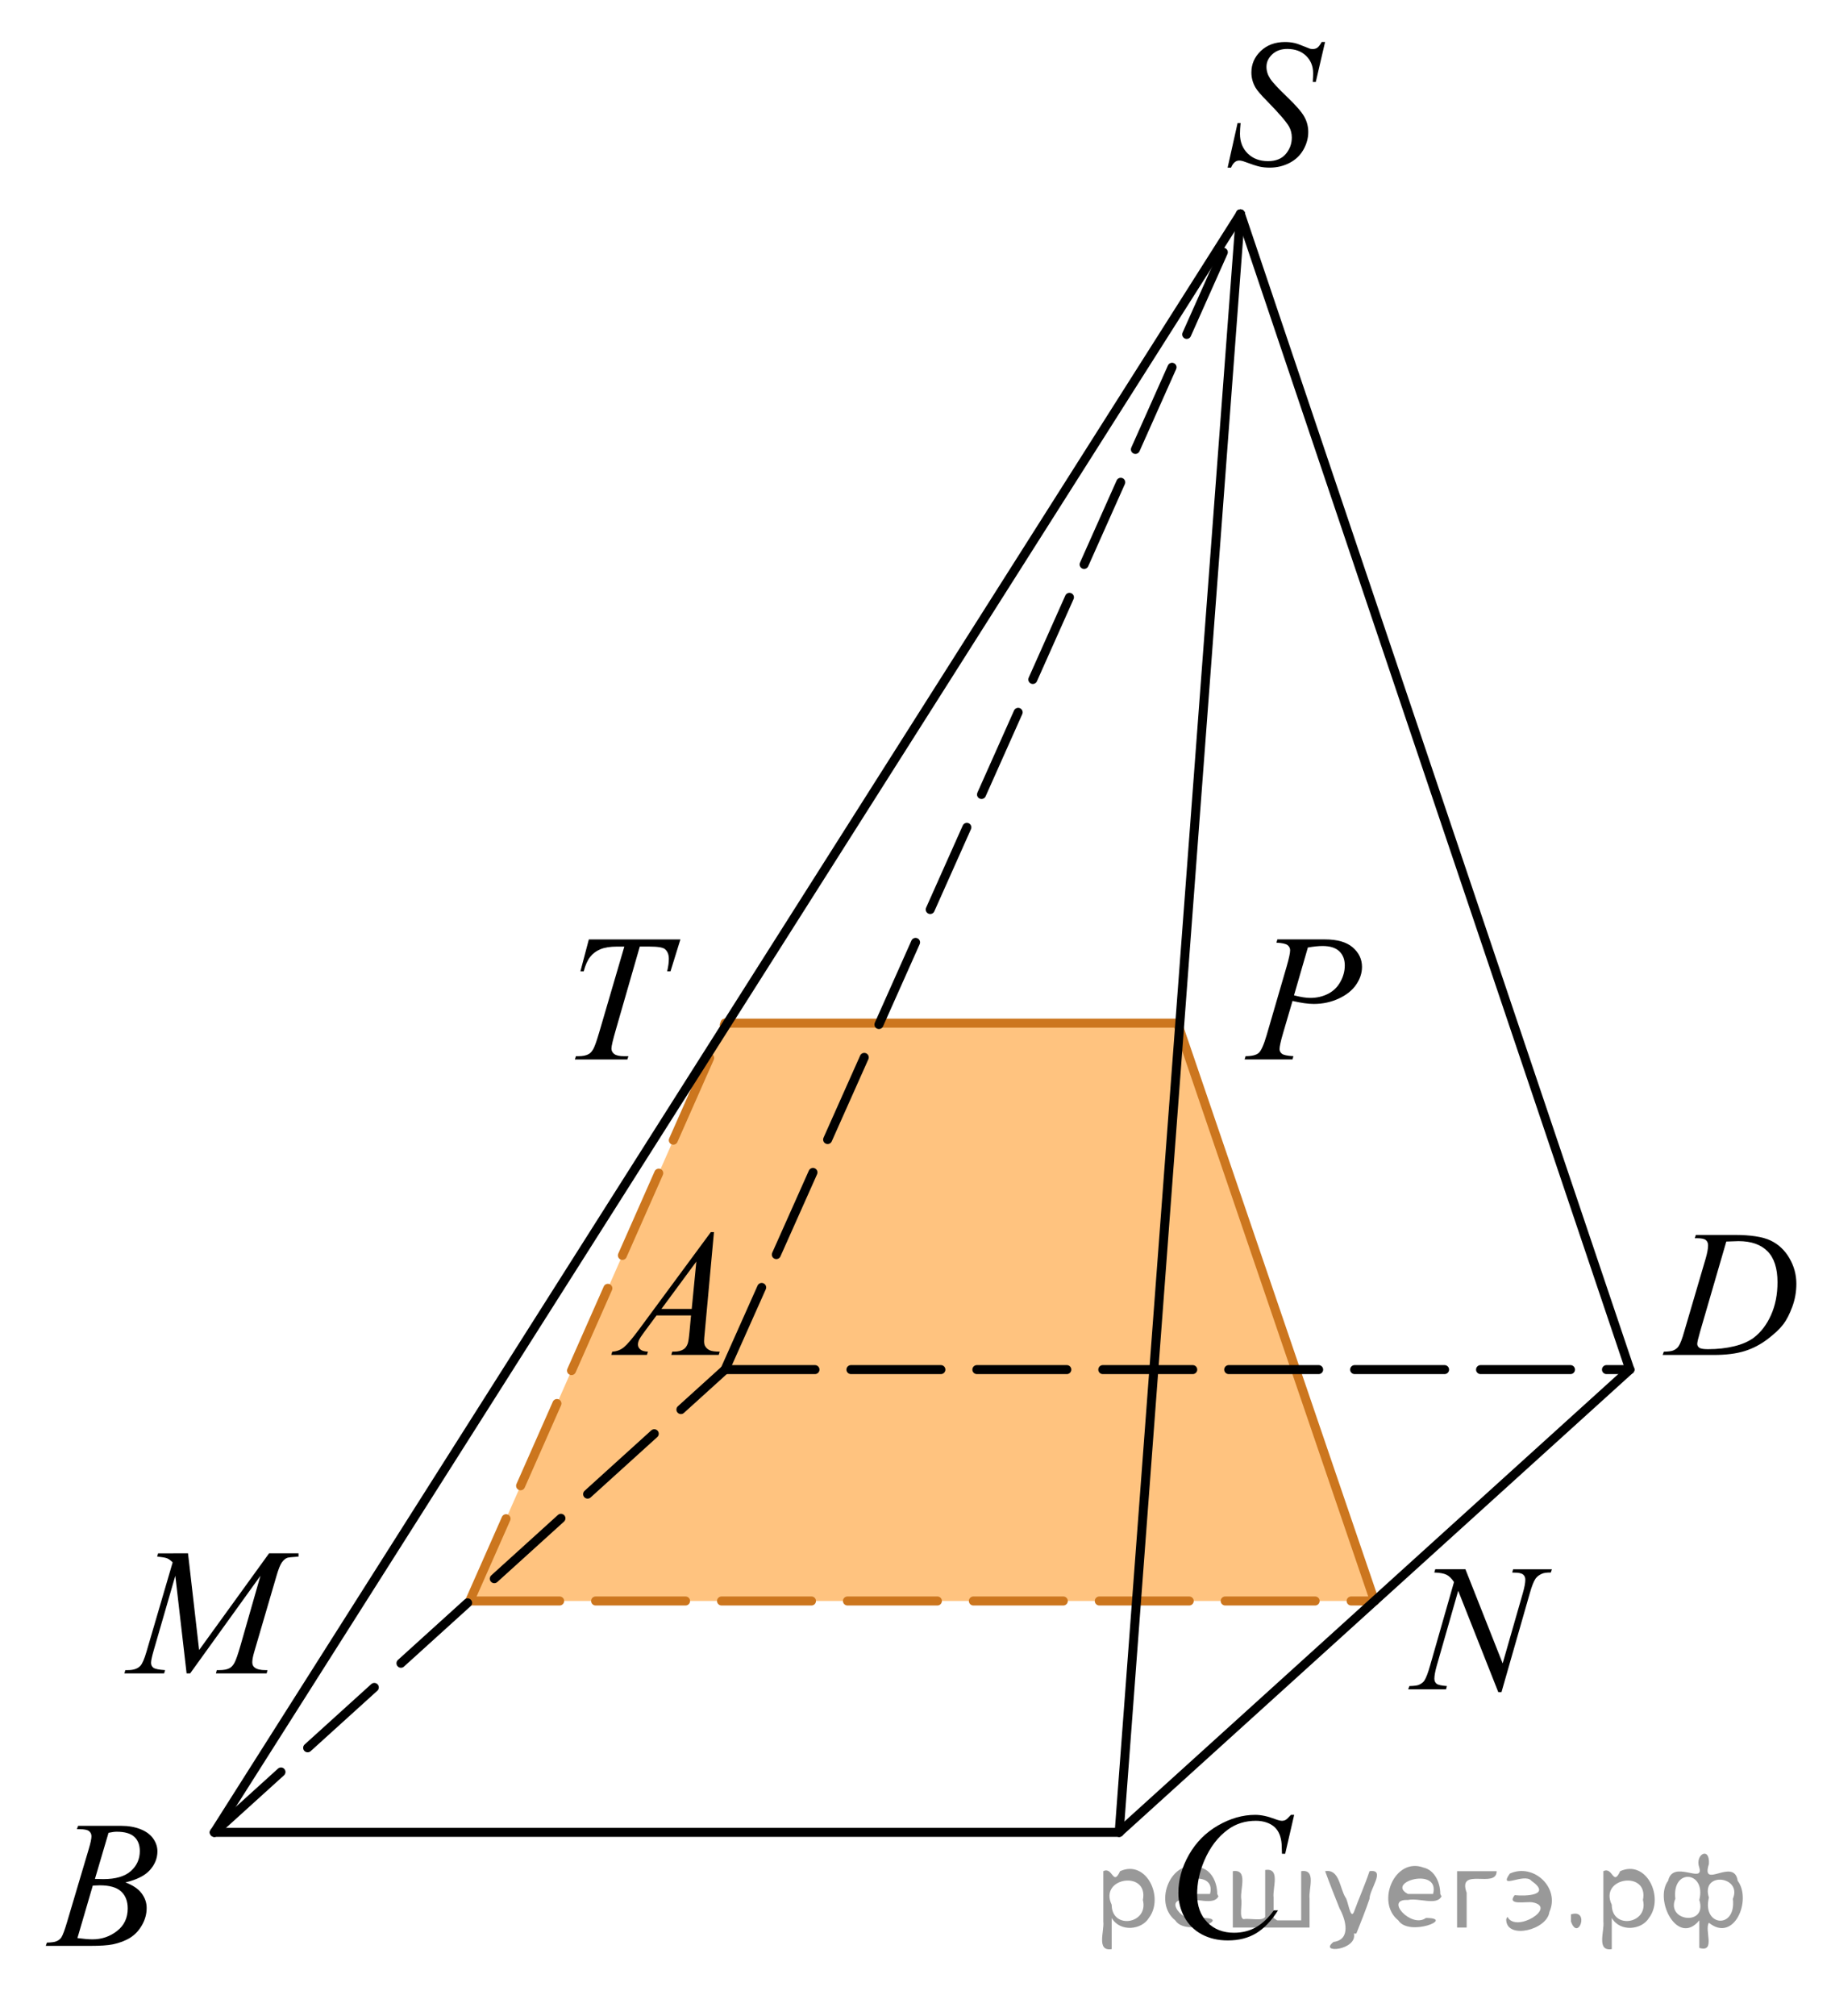<?xml version="1.0" encoding="utf-8"?>
<!-- Generator: Adobe Illustrator 16.0.0, SVG Export Plug-In . SVG Version: 6.00 Build 0)  -->
<!DOCTYPE svg PUBLIC "-//W3C//DTD SVG 1.1//EN" "http://www.w3.org/Graphics/SVG/1.1/DTD/svg11.dtd">
<svg version="1.1" id="Слой_1" xmlns="http://www.w3.org/2000/svg" xmlns:xlink="http://www.w3.org/1999/xlink" x="0px" y="0px"
	 width="152.681px" height="168.081px" viewBox="0 76.302 152.681 168.081" enable-background="new 0 76.302 152.681 168.081"
	 xml:space="preserve">
<polygon opacity="0.5" fill="#FF8800" points="114.617,209.774 39.166,209.774 60.458,161.599 98.185,161.599 "/>
<g>
	<g>
		<defs>
			<rect id="SVGID_1_" y="0.124" width="245.253" height="244.259"/>
		</defs>
		<clipPath id="SVGID_2_">
			<use xlink:href="#SVGID_1_"  overflow="visible"/>
		</clipPath>
	</g>
</g>
<line fill="none" stroke="#000000" stroke-width="0.75" stroke-linecap="round" stroke-linejoin="round" stroke-miterlimit="8" x1="17.872" y1="229.065" x2="93.324" y2="229.065"/>
<g>
	<g>
		<defs>
			<rect id="SVGID_3_" x="48.008" y="175.516" width="15.18" height="16.489"/>
		</defs>
		<clipPath id="SVGID_4_">
			<use xlink:href="#SVGID_3_"  overflow="visible"/>
		</clipPath>
		<g clip-path="url(#SVGID_4_)">
			<path d="M59.535,179.021l-0.764,8.325c-0.04,0.39-0.059,0.646-0.059,0.769c0,0.196,0.037,0.348,0.111,0.45
				c0.094,0.144,0.221,0.248,0.381,0.317c0.161,0.068,0.431,0.104,0.812,0.104l-0.082,0.272h-3.958l0.082-0.272h0.171
				c0.321,0,0.583-0.068,0.786-0.206c0.143-0.095,0.254-0.249,0.333-0.466c0.054-0.152,0.106-0.512,0.156-1.077l0.118-1.271h-2.875
				l-1.023,1.38c-0.232,0.312-0.378,0.533-0.438,0.668c-0.059,0.137-0.089,0.264-0.089,0.381c0,0.157,0.064,0.293,0.193,0.405
				c0.128,0.113,0.341,0.175,0.637,0.186l-0.082,0.272h-2.972l0.082-0.272c0.366-0.016,0.688-0.137,0.967-0.365
				c0.279-0.229,0.695-0.717,1.249-1.465l6.004-8.135H59.535z M58.066,181.478l-2.913,3.949h2.527L58.066,181.478z"/>
		</g>
	</g>
</g>
<g>
	<g>
		<defs>
			<rect id="SVGID_5_" x="1.188" y="224.784" width="15.18" height="16.49"/>
		</defs>
		<clipPath id="SVGID_6_">
			<use xlink:href="#SVGID_5_"  overflow="visible"/>
		</clipPath>
		<g clip-path="url(#SVGID_6_)">
			<path d="M6.412,228.792l0.104-0.273h3.587c0.603,0,1.14,0.094,1.612,0.28c0.472,0.188,0.825,0.448,1.06,0.782
				c0.234,0.335,0.352,0.688,0.352,1.063c0,0.575-0.209,1.096-0.626,1.562c-0.417,0.465-1.098,0.809-2.042,1.029
				c0.608,0.227,1.055,0.526,1.341,0.9c0.286,0.374,0.43,0.785,0.43,1.231c0,0.497-0.128,0.973-0.386,1.426
				c-0.257,0.451-0.586,0.805-0.989,1.056c-0.403,0.251-0.888,0.436-1.457,0.554c-0.405,0.083-1.038,0.125-1.897,0.125H3.817
				l0.096-0.272c0.385-0.011,0.647-0.046,0.786-0.11c0.198-0.084,0.338-0.194,0.422-0.332c0.119-0.188,0.277-0.615,0.475-1.284
				l1.801-6.061c0.153-0.512,0.23-0.871,0.23-1.077c0-0.183-0.068-0.326-0.204-0.432c-0.136-0.106-0.395-0.159-0.775-0.159
				C6.564,228.798,6.485,228.797,6.412,228.792z M6.456,237.878c0.534,0.067,0.951,0.104,1.252,0.104
				c0.771,0,1.454-0.23,2.049-0.694c0.596-0.462,0.893-1.09,0.893-1.882c0-0.604-0.184-1.078-0.552-1.417
				c-0.368-0.34-0.962-0.51-1.783-0.51c-0.158,0-0.351,0.008-0.578,0.022L6.456,237.878z M7.916,232.946
				c0.321,0.011,0.553,0.016,0.697,0.016c1.028,0,1.792-0.224,2.294-0.668c0.502-0.445,0.752-1.003,0.752-1.672
				c0-0.508-0.153-0.901-0.459-1.186c-0.307-0.283-0.796-0.425-1.468-0.425c-0.178,0-0.405,0.03-0.682,0.089L7.916,232.946z"/>
		</g>
	</g>
</g>
<g>
	<g>
		<defs>
			<rect id="SVGID_7_" x="95.156" y="224.094" width="16.561" height="17.87"/>
		</defs>
		<clipPath id="SVGID_8_">
			<use xlink:href="#SVGID_7_"  overflow="visible"/>
		</clipPath>
		<g clip-path="url(#SVGID_8_)">
			<path d="M107.916,227.607l-0.748,3.241H106.9l-0.029-0.813c-0.023-0.296-0.082-0.559-0.171-0.79
				c-0.089-0.23-0.222-0.433-0.399-0.603c-0.179-0.169-0.402-0.303-0.674-0.398c-0.273-0.095-0.574-0.144-0.904-0.144
				c-0.885,0-1.658,0.241-2.32,0.724c-0.846,0.615-1.508,1.483-1.986,2.606c-0.396,0.925-0.593,1.863-0.593,2.813
				c0,0.971,0.284,1.744,0.853,2.322c0.568,0.579,1.308,0.868,2.217,0.868c0.687,0,1.299-0.153,1.834-0.458
				c0.537-0.306,1.033-0.775,1.494-1.41h0.349c-0.544,0.861-1.146,1.495-1.81,1.901c-0.662,0.405-1.455,0.607-2.379,0.607
				c-0.82,0-1.547-0.171-2.18-0.513s-1.113-0.823-1.445-1.443c-0.33-0.619-0.496-1.286-0.496-2.001c0-1.093,0.293-2.155,0.883-3.188
				c0.588-1.034,1.395-1.847,2.42-2.438c1.025-0.59,2.059-0.886,3.102-0.886c0.489,0,1.038,0.116,1.646,0.348
				c0.267,0.099,0.459,0.147,0.578,0.147s0.223-0.024,0.312-0.074c0.089-0.049,0.237-0.188,0.444-0.421h0.271V227.607z"/>
		</g>
	</g>
</g>
<g>
	<g>
		<defs>
			<rect id="SVGID_9_" x="136.121" y="175.516" width="16.561" height="16.493"/>
		</defs>
		<clipPath id="SVGID_10_">
			<use xlink:href="#SVGID_9_"  overflow="visible"/>
		</clipPath>
		<g clip-path="url(#SVGID_10_)">
			<path d="M141.321,179.529l0.089-0.273h3.21c1.358,0,2.365,0.155,3.021,0.465c0.654,0.311,1.178,0.799,1.567,1.465
				c0.39,0.667,0.585,1.382,0.585,2.146c0,0.654-0.111,1.291-0.337,1.908c-0.225,0.616-0.479,1.111-0.764,1.482
				c-0.284,0.372-0.72,0.781-1.308,1.229c-0.59,0.446-1.227,0.777-1.914,0.992c-0.687,0.214-1.543,0.32-2.57,0.32h-4.256
				l0.098-0.272c0.391-0.011,0.652-0.044,0.785-0.104c0.197-0.084,0.344-0.197,0.438-0.34c0.145-0.207,0.305-0.623,0.481-1.248
				l1.778-6.052c0.14-0.479,0.207-0.853,0.207-1.122c0-0.192-0.063-0.34-0.191-0.443c-0.128-0.104-0.381-0.153-0.756-0.153H141.321z
				 M143.951,179.808l-2.18,7.491c-0.162,0.563-0.243,0.908-0.243,1.041c0,0.079,0.024,0.155,0.077,0.229
				c0.052,0.072,0.121,0.122,0.212,0.146c0.128,0.044,0.336,0.066,0.622,0.066c0.775,0,1.496-0.08,2.16-0.24
				s1.209-0.397,1.635-0.712c0.604-0.458,1.085-1.088,1.445-1.891s0.541-1.715,0.541-2.737c0-1.156-0.276-2.018-0.83-2.58
				c-0.555-0.563-1.361-0.847-2.424-0.847C144.705,179.779,144.366,179.789,143.951,179.808z"/>
		</g>
	</g>
</g>
<g>
	<g>
		<defs>
			<rect id="SVGID_11_" x="99.5" y="76.302" width="13.802" height="17.871"/>
		</defs>
		<clipPath id="SVGID_12_">
			<use xlink:href="#SVGID_11_"  overflow="visible"/>
		</clipPath>
		<g clip-path="url(#SVGID_12_)">
			<path d="M102.368,90.276l0.83-3.715h0.252c-0.034,0.359-0.053,0.657-0.053,0.894c0,0.675,0.218,1.224,0.648,1.646
				c0.434,0.425,0.997,0.636,1.694,0.636c0.647,0,1.139-0.198,1.475-0.595c0.337-0.396,0.505-0.853,0.505-1.37
				c0-0.335-0.076-0.64-0.229-0.915c-0.231-0.408-0.853-1.128-1.86-2.156c-0.488-0.492-0.803-0.859-0.941-1.101
				c-0.228-0.398-0.34-0.816-0.34-1.255c0-0.699,0.262-1.297,0.785-1.794c0.523-0.498,1.195-0.746,2.016-0.746
				c0.277,0,0.539,0.027,0.785,0.082c0.153,0.029,0.434,0.128,0.838,0.295c0.287,0.113,0.445,0.175,0.476,0.186
				c0.069,0.015,0.146,0.021,0.229,0.021c0.144,0,0.267-0.037,0.371-0.11c0.104-0.074,0.225-0.231,0.361-0.474h0.282l-0.771,3.323
				h-0.254c0.021-0.295,0.03-0.534,0.03-0.716c0-0.595-0.198-1.083-0.593-1.462c-0.396-0.379-0.917-0.568-1.564-0.568
				c-0.514,0-0.932,0.15-1.253,0.45s-0.481,0.646-0.481,1.041c0,0.345,0.104,0.673,0.309,0.986c0.205,0.313,0.678,0.821,1.416,1.527
				c0.738,0.707,1.217,1.258,1.434,1.654c0.219,0.396,0.326,0.818,0.326,1.266c0,0.508-0.135,0.998-0.402,1.474
				c-0.271,0.475-0.656,0.843-1.16,1.104s-1.055,0.393-1.653,0.393c-0.296,0-0.573-0.027-0.83-0.082
				c-0.257-0.056-0.667-0.188-1.229-0.398c-0.192-0.074-0.354-0.111-0.481-0.111c-0.292,0-0.519,0.197-0.683,0.592H102.368z"/>
		</g>
	</g>
</g>
<g>
	<g>
		<defs>
			<rect id="SVGID_13_" x="45.278" y="150.891" width="15.18" height="16.491"/>
		</defs>
		<clipPath id="SVGID_14_">
			<use xlink:href="#SVGID_13_"  overflow="visible"/>
		</clipPath>
		<g clip-path="url(#SVGID_14_)">
			<path d="M49.102,154.621h7.634l-0.823,2.657h-0.281c0.094-0.39,0.141-0.735,0.141-1.041c0-0.358-0.111-0.631-0.333-0.813
				c-0.168-0.138-0.601-0.207-1.297-0.207h-0.793l-1.986,6.896c-0.252,0.865-0.378,1.398-0.378,1.602
				c0,0.188,0.079,0.341,0.237,0.461c0.158,0.121,0.438,0.182,0.838,0.182h0.341l-0.089,0.272h-4.373l0.082-0.272h0.192
				c0.386,0,0.682-0.062,0.89-0.185c0.143-0.084,0.273-0.235,0.389-0.454c0.116-0.219,0.278-0.683,0.485-1.392l2.083-7.108h-0.601
				c-0.578,0-1.044,0.074-1.397,0.222c-0.354,0.147-0.639,0.361-0.856,0.644c-0.218,0.28-0.396,0.679-0.534,1.195h-0.274
				L49.102,154.621z"/>
		</g>
	</g>
</g>
<g>
	<g>
		<defs>
			<rect id="SVGID_15_" x="101.163" y="150.891" width="15.181" height="16.49"/>
		</defs>
		<clipPath id="SVGID_16_">
			<use xlink:href="#SVGID_15_"  overflow="visible"/>
		</clipPath>
		<g clip-path="url(#SVGID_16_)">
			<path d="M106.517,154.618h3.958c1.037,0,1.813,0.223,2.327,0.668s0.771,0.988,0.771,1.627c0,0.508-0.162,1-0.487,1.477
				c-0.326,0.479-0.812,0.865-1.453,1.162c-0.644,0.299-1.337,0.447-2.083,0.447c-0.465,0-1.055-0.082-1.771-0.25l-0.801,2.73
				c-0.188,0.648-0.281,1.078-0.281,1.283c0,0.158,0.066,0.289,0.201,0.393c0.133,0.104,0.451,0.17,0.955,0.199l-0.074,0.273h-3.994
				l0.082-0.273c0.522,0,0.888-0.09,1.093-0.27c0.204-0.18,0.427-0.676,0.663-1.488l1.66-5.697c0.197-0.684,0.297-1.143,0.297-1.373
				c0-0.172-0.07-0.314-0.211-0.428c-0.142-0.113-0.451-0.182-0.932-0.207L106.517,154.618z M107.903,159.284
				c0.56,0.143,1.008,0.213,1.351,0.213c0.538,0,1.028-0.111,1.471-0.332s0.788-0.553,1.038-0.996
				c0.249-0.443,0.374-0.904,0.374-1.381c0-0.496-0.153-0.891-0.46-1.182c-0.307-0.289-0.771-0.436-1.393-0.436
				c-0.338,0-0.744,0.043-1.225,0.125L107.903,159.284z"/>
		</g>
	</g>
</g>
<g>
	<g>
		<defs>
			<rect id="SVGID_17_" x="8.116" y="202.077" width="20.701" height="16.49"/>
		</defs>
		<clipPath id="SVGID_18_">
			<use xlink:href="#SVGID_17_"  overflow="visible"/>
		</clipPath>
		<g clip-path="url(#SVGID_18_)">
			<path d="M15.678,205.801l0.926,8.062l5.833-8.062h2.454v0.273c-0.534,0.034-0.848,0.068-0.941,0.103
				c-0.163,0.064-0.313,0.192-0.449,0.385c-0.136,0.191-0.283,0.562-0.441,1.106l-1.86,6.349c-0.109,0.368-0.163,0.659-0.163,0.87
				c0,0.192,0.067,0.338,0.2,0.437c0.188,0.143,0.484,0.214,0.889,0.214h0.178l-0.067,0.273h-4.232l0.074-0.273h0.2
				c0.375,0,0.662-0.054,0.86-0.162c0.153-0.078,0.29-0.228,0.411-0.446c0.121-0.218,0.291-0.704,0.508-1.458l1.661-5.802
				l-5.863,8.143H15.56l-0.941-8.143l-1.793,6.193c-0.153,0.525-0.23,0.881-0.23,1.063c0,0.183,0.067,0.321,0.2,0.417
				c0.133,0.097,0.457,0.161,0.971,0.195l-0.082,0.273h-3.313l0.082-0.273h0.2c0.489,0,0.842-0.123,1.06-0.369
				c0.158-0.177,0.323-0.561,0.497-1.15l2.187-7.463c-0.163-0.167-0.319-0.279-0.467-0.34c-0.148-0.059-0.422-0.104-0.823-0.14
				l0.074-0.273L15.678,205.801L15.678,205.801z"/>
		</g>
	</g>
</g>
<g>
	<g>
		<defs>
			<rect id="SVGID_19_" x="114.616" y="203.386" width="17.94" height="17.87"/>
		</defs>
		<clipPath id="SVGID_20_">
			<use xlink:href="#SVGID_19_"  overflow="visible"/>
		</clipPath>
		<g clip-path="url(#SVGID_20_)">
			<path d="M122.196,207.128l3.106,7.85l1.682-5.863c0.139-0.482,0.207-0.856,0.207-1.122c0-0.182-0.063-0.325-0.191-0.428
				c-0.129-0.104-0.367-0.155-0.719-0.155c-0.061,0-0.121-0.003-0.186-0.008l0.08-0.272h3.232l-0.09,0.272
				c-0.336-0.005-0.586,0.03-0.748,0.104c-0.232,0.104-0.404,0.236-0.52,0.398c-0.158,0.23-0.318,0.636-0.48,1.211l-2.365,8.255
				h-0.268l-3.342-8.446l-1.787,6.239c-0.133,0.473-0.2,0.834-0.2,1.085c0,0.188,0.062,0.329,0.183,0.425
				c0.121,0.097,0.408,0.161,0.863,0.195l-0.074,0.273h-3.158l0.104-0.273c0.396-0.01,0.659-0.044,0.794-0.104
				c0.201-0.089,0.352-0.204,0.451-0.348c0.143-0.217,0.305-0.635,0.48-1.255l1.994-6.963c-0.192-0.296-0.398-0.498-0.619-0.609
				c-0.219-0.109-0.563-0.174-1.025-0.188l0.081-0.272L122.196,207.128L122.196,207.128z"/>
		</g>
	</g>
</g>
<line fill="none" stroke="#000000" stroke-width="0.75" stroke-linecap="round" stroke-linejoin="round" stroke-miterlimit="8" x1="135.91" y1="190.484" x2="103.436" y2="94.134"/>
<line fill="none" stroke="#CC761E" stroke-width="0.75" stroke-linecap="round" stroke-linejoin="round" stroke-miterlimit="8" stroke-dasharray="7.5,3" x1="39.166" y1="209.774" x2="114.617" y2="209.774"/>
<line fill="none" stroke="#CC761E" stroke-width="0.75" stroke-linecap="round" stroke-linejoin="round" stroke-miterlimit="8" x1="60.458" y1="161.599" x2="98.185" y2="161.599"/>
<line fill="none" stroke="#CC761E" stroke-width="0.75" stroke-linecap="round" stroke-linejoin="round" stroke-miterlimit="8" stroke-dasharray="7.5,3" x1="39.166" y1="209.774" x2="60.458" y2="161.599"/>
<line fill="none" stroke="#CC761E" stroke-width="0.75" stroke-linecap="round" stroke-linejoin="round" stroke-miterlimit="8" x1="114.617" y1="209.774" x2="98.185" y2="161.599"/>
<line fill="none" stroke="#000000" stroke-width="0.75" stroke-linecap="round" stroke-linejoin="round" stroke-miterlimit="8" x1="93.324" y1="229.065" x2="103.436" y2="94.134"/>
<line fill="none" stroke="#000000" stroke-width="0.75" stroke-linecap="round" stroke-linejoin="round" stroke-miterlimit="8" stroke-dasharray="7.5,3" x1="60.458" y1="190.484" x2="135.911" y2="190.484"/>
<line fill="none" stroke="#000000" stroke-width="0.75" stroke-linecap="round" stroke-linejoin="round" stroke-miterlimit="8" x1="93.324" y1="229.065" x2="135.91" y2="190.484"/>
<line fill="none" stroke="#000000" stroke-width="0.75" stroke-linecap="round" stroke-linejoin="round" stroke-miterlimit="8" x1="17.872" y1="229.065" x2="103.436" y2="94.134"/>
<line fill="none" stroke="#000000" stroke-width="0.75" stroke-linecap="round" stroke-linejoin="round" stroke-miterlimit="8" stroke-dasharray="7.5,3" x1="17.872" y1="229.065" x2="60.458" y2="190.484"/>
<line fill="none" stroke="#000000" stroke-width="0.75" stroke-linecap="round" stroke-linejoin="round" stroke-miterlimit="8" stroke-dasharray="7.5,3" x1="60.458" y1="190.484" x2="103.436" y2="94.134"/>
<g style="stroke:none;fill:#000;fill-opacity:0.4" > <path d="m 92.7,236.3 c 0,0.8 0,1.6 0,2.5 -1.3,0.2 -0.6,-1.5 -0.7,-2.3 0,-1.4 0,-2.8 0,-4.2 0.8,-0.4 0.8,1.3 1.4,0.0 2.2,-1.0 3.7,2.2 2.4,3.9 -0.6,1.0 -2.4,1.2 -3.1,0.0 z m 2.6,-1.6 c 0.5,-2.5 -3.7,-1.9 -2.6,0.4 0.0,2.1 3.1,1.6 2.6,-0.4 z" /> <path d="m 101.6,234.4 c -0.4,0.8 -1.9,0.1 -2.8,0.3 -2.0,-0.1 0.3,2.4 1.5,1.5 2.5,0.0 -1.4,1.6 -2.3,0.2 -1.9,-1.5 -0.3,-5.3 2.1,-4.4 0.9,0.2 1.4,1.2 1.4,2.2 z m -0.7,-0.2 c 0.6,-2.3 -4.0,-1.0 -2.1,0.0 0.7,0 1.4,-0.0 2.1,-0.0 z" /> <path d="m 106.5,236.4 c 0.6,0 1.3,0 2.0,0 0,-1.3 0,-2.7 0,-4.1 1.3,-0.2 0.6,1.5 0.7,2.3 0,0.8 0,1.6 0,2.4 -2.1,0 -4.2,0 -6.4,0 0,-1.5 0,-3.1 0,-4.7 1.3,-0.2 0.6,1.5 0.7,2.3 0.1,0.5 -0.2,1.6 0.2,1.7 0.5,-0.1 1.6,0.2 1.8,-0.2 0,-1.3 0,-2.6 0,-3.9 1.3,-0.2 0.6,1.5 0.7,2.3 0,0.5 0,1.1 0,1.7 z" /> <path d="m 112.9,237.5 c 0.3,1.4 -3.0,1.7 -1.7,0.7 1.5,-0.2 1.0,-1.9 0.5,-2.8 -0.4,-1.0 -0.8,-2.0 -1.2,-3.1 1.2,-0.2 1.2,1.4 1.7,2.2 0.2,0.2 0.4,1.9 0.7,1.2 0.4,-1.1 0.9,-2.2 1.3,-3.4 1.4,-0.2 0.0,1.5 -0.0,2.3 -0.3,0.9 -0.7,1.9 -1.1,2.9 z" /> <path d="m 120.2,234.4 c -0.4,0.8 -1.9,0.1 -2.8,0.3 -2.0,-0.1 0.3,2.4 1.5,1.5 2.5,0.0 -1.4,1.6 -2.3,0.2 -1.9,-1.5 -0.3,-5.3 2.1,-4.4 0.9,0.2 1.4,1.2 1.4,2.2 z m -0.7,-0.2 c 0.6,-2.3 -4.0,-1.0 -2.1,0.0 0.7,0 1.4,-0.0 2.1,-0.0 z" /> <path d="m 121.5,237.0 c 0,-1.5 0,-3.1 0,-4.7 1.1,0 2.2,0 3.3,0 0.0,1.5 -3.3,-0.4 -2.5,1.8 0,0.9 0,1.9 0,2.9 -0.2,0 -0.5,0 -0.7,0 z" /> <path d="m 125.7,236.1 c 0.7,1.4 4.2,-0.8 2.1,-1.2 -0.5,-0.1 -2.2,0.3 -1.5,-0.6 1.0,0.1 3.1,0.0 1.4,-1.2 -0.6,-0.7 -2.8,0.8 -1.8,-0.6 2.0,-0.9 4.2,1.2 3.3,3.2 -0.2,1.5 -3.5,2.3 -3.6,0.7 l 0,-0.1 0,-0.0 0,0 z" /> <path d="m 131.0,235.9 c 1.6,-0.5 0.6,2.3 -0.0,0.6 -0.0,-0.2 0.0,-0.4 0.0,-0.6 z" /> <path d="m 134.4,236.3 c 0,0.8 0,1.6 0,2.5 -1.3,0.2 -0.6,-1.5 -0.7,-2.3 0,-1.4 0,-2.8 0,-4.2 0.8,-0.4 0.8,1.3 1.4,0.0 2.2,-1.0 3.7,2.2 2.4,3.9 -0.6,1.0 -2.4,1.2 -3.1,0.0 z m 2.6,-1.6 c 0.5,-2.5 -3.7,-1.9 -2.6,0.4 0.0,2.1 3.1,1.6 2.6,-0.4 z" /> <path d="m 139.7,234.6 c -0.8,1.9 2.7,2.3 2.0,0.1 0.6,-2.4 -2.3,-2.7 -2.0,-0.1 z m 2.0,4.2 c 0,-0.8 0,-1.6 0,-2.4 -1.8,2.2 -3.8,-1.7 -2.6,-3.3 0.4,-1.8 3.0,0.3 2.6,-1.1 -0.4,-1.1 0.9,-1.8 0.8,-0.3 -0.7,2.2 2.1,-0.6 2.4,1.4 1.2,1.6 -0.3,5.2 -2.4,3.5 -0.4,0.6 0.6,2.5 -0.8,2.1 z m 2.8,-4.2 c 0.8,-1.9 -2.7,-2.3 -2.0,-0.1 -0.6,2.4 2.3,2.7 2.0,0.1 z" /> </g></svg>

<!--File created and owned by https://sdamgia.ru. Copying is prohibited. All rights reserved.-->
